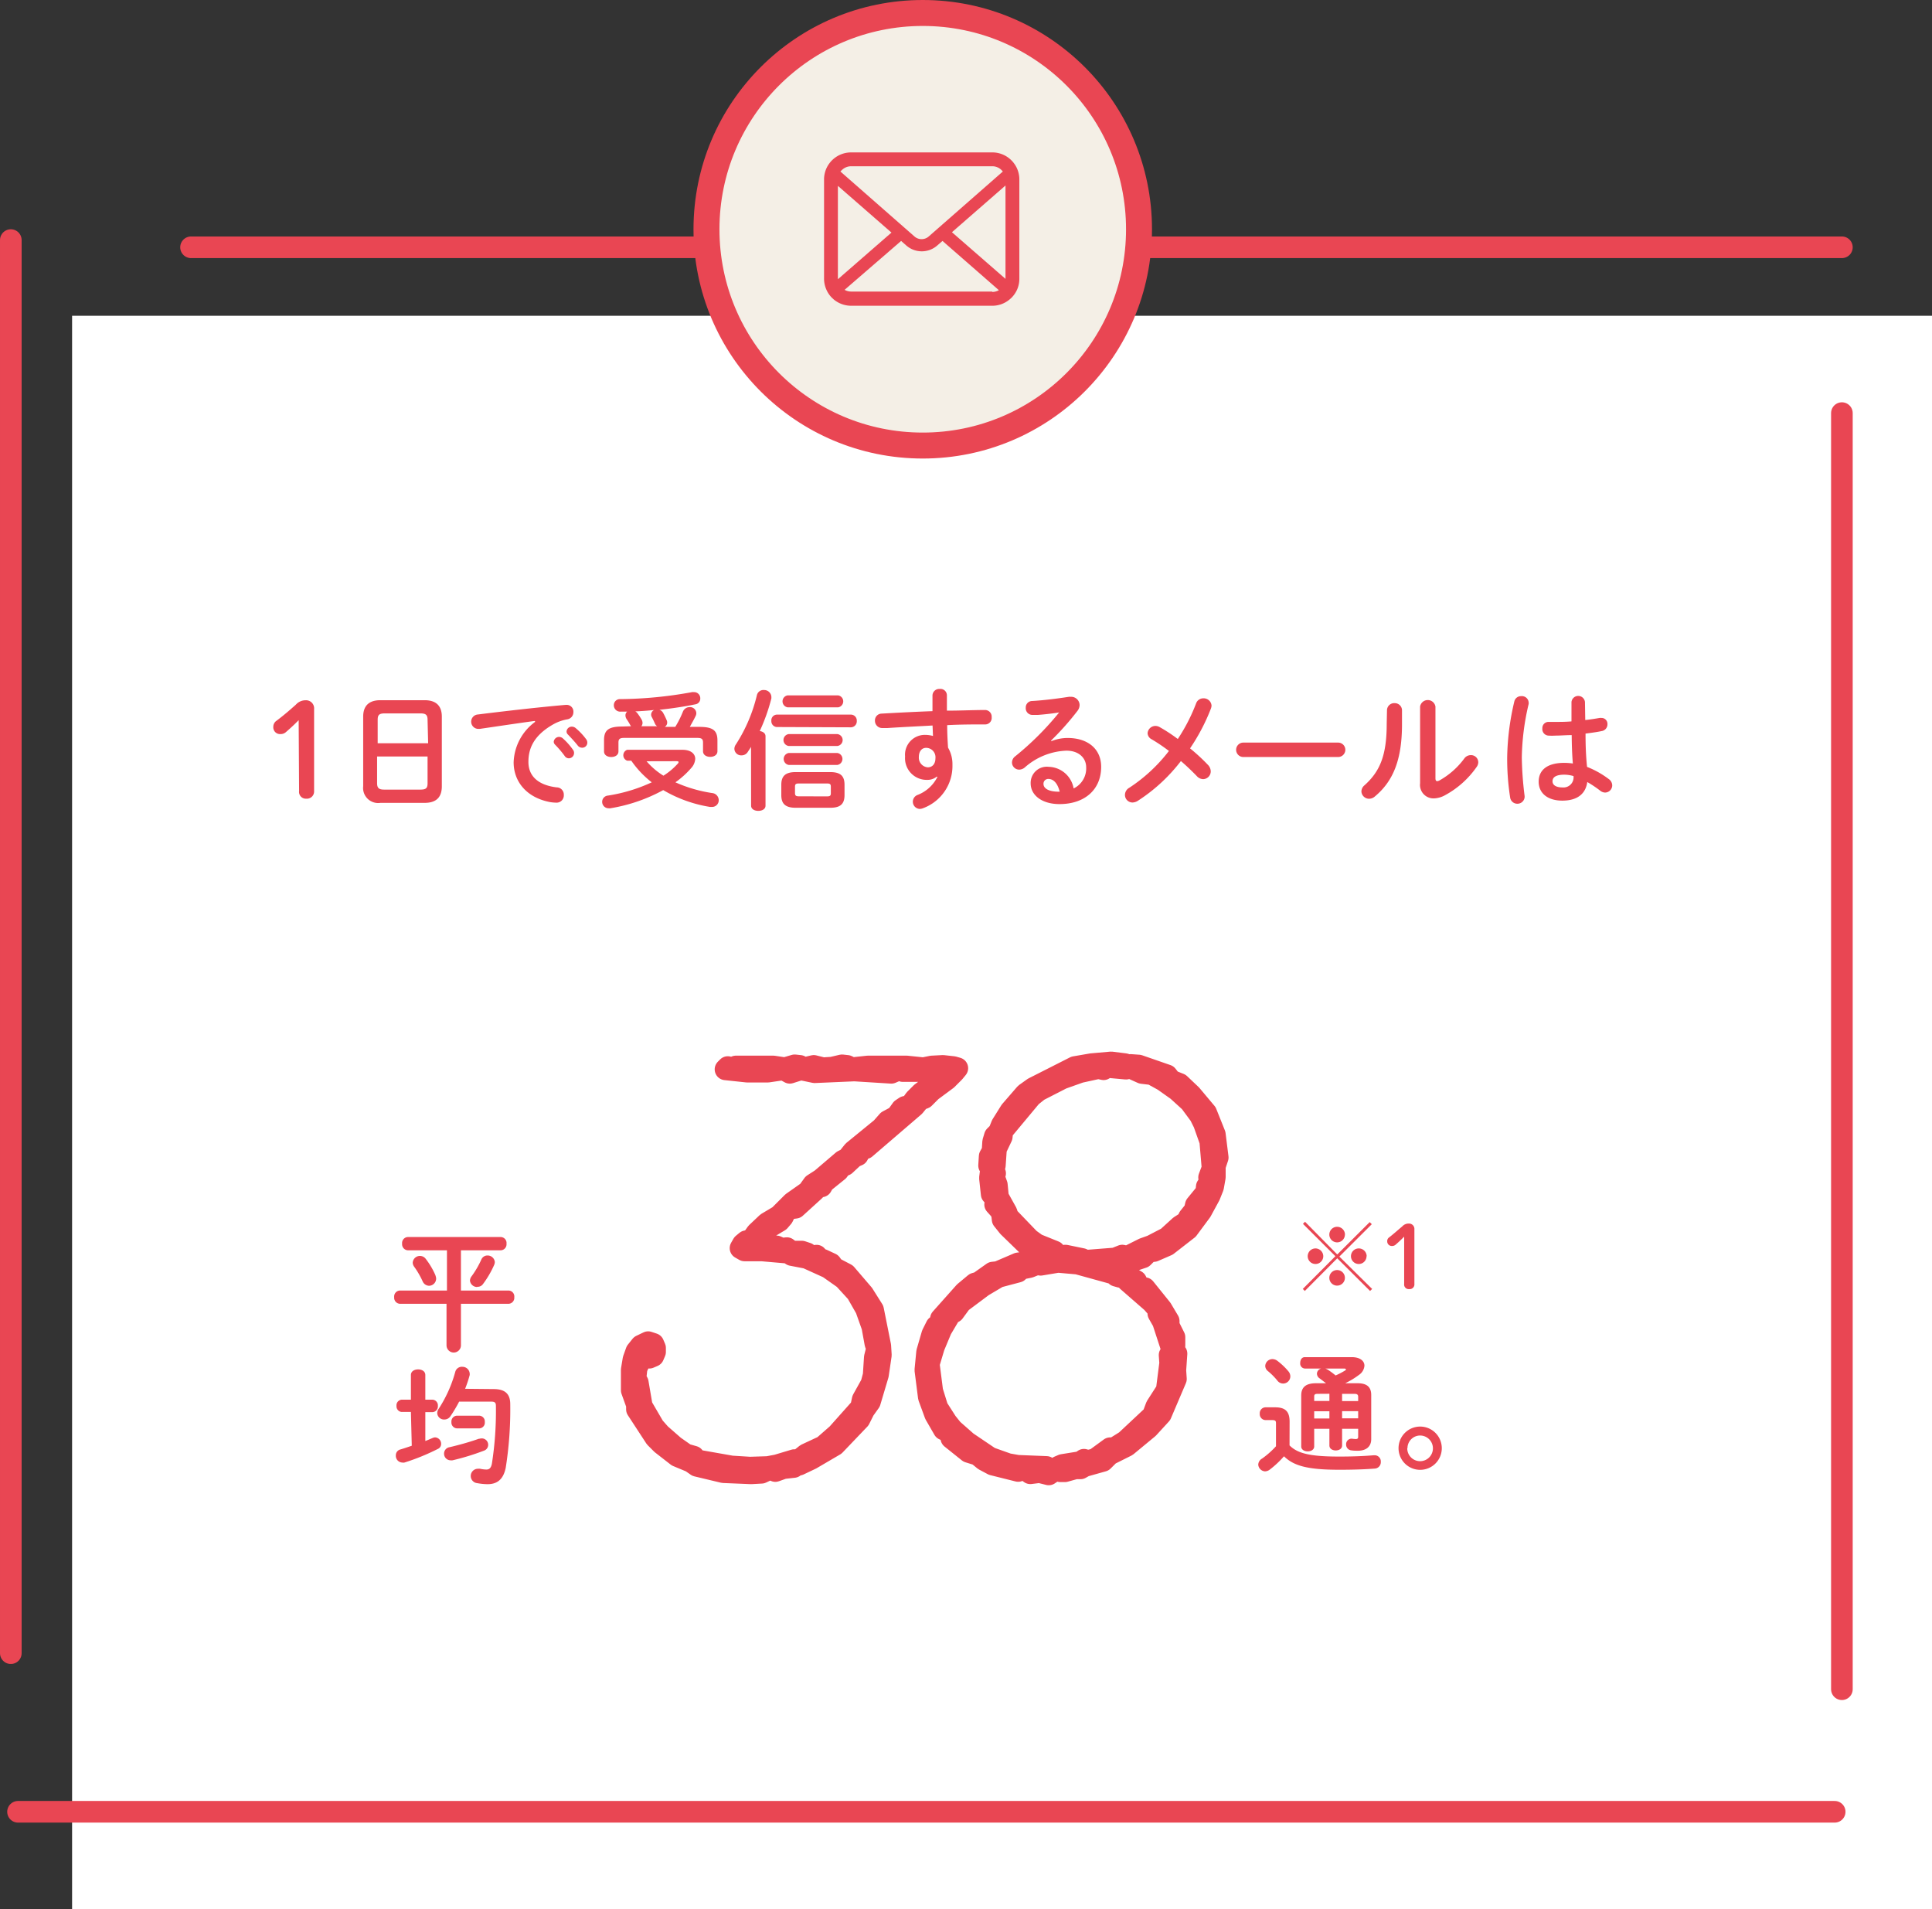 <svg xmlns="http://www.w3.org/2000/svg" viewBox="0 0 268 264.8"><rect x="0" y="0" width="268" height="264.8" fill="#333333" stroke="none"/><defs><style>.cls-3{fill:#e94653}</style></defs><g id="レイヤー_2" data-name="レイヤー 2"><g id="design"><path fill="#fff" d="M10 43.8h258v221H10z"/><path d="M132.35 148.71l-1 1-2.16 1.6-1 1-.64.24-.72.88-6.8 5.84-.56.08-.48.88-.56.24-1.2 1.12-.56.24-.4.56-2 1.61-.32.56h-.64l-.32.56-2.64 2.4-1.2.16-.56 1.12-.48.56-1.2.72-.64.08-.4.48-.08.56-1.44 1.36 1.2.32h2.16l.72.32.72-.08.64.48h1.44l.72.24.32.48 1-.16.16.64.64-.08 1.2.56.4.56 1.68.88 2.4 2.8 1.36 2.16 1 5 .08 1.28-.4 2.72-1.12 3.76-.8 1.12-.64 1.28-3.44 3.6-3.28 1.92-1.68.8-.48-.32-.24.64-1.44.16-1.12.4-.72-.32-1.2.56-1.44.08-3.84-.16-3.68-.88-.8-.56-1.92-.8-2.16-1.68-.88-.88-2.56-3.92v-.64l-.72-2V190l.24-1.44.4-1.12.64-.8 1-.48.72.24.24.56v.56l-.24.56-.56.24-.72-.24-.48.48-.56 1.2-.16 1.44.32.56.56 3.28 1.68 2.88.88 1 1.92 1.68 1.6 1.12 1.12.32.24.48 5 .88 2.56.16 2.48-.08 1.28-.24 2.4-.72h.64l1-.8 2.4-1.12 1.92-1.68 3.28-3.68.24-1.12 1.2-2.16.32-1.2.16-2.48.32-1.28-.24-.64L121 184l-.88-2.48-1.28-2.24-1.76-1.92-2.16-1.52-3-1.36-2.08-.4-.48-.32-3.68-.32h-2.4l-.56-.32.32-.56.48-.4.72-.16.72-1 1.44-1.36 1.68-1 1.84-1.84 2.16-1.52.72-1 1.12-.72 3-2.56.64-.32.8-1 3.92-3.2.88-1 1.2-.64.72-1 .48-.32.72-.16.64-.88.88-.88 3.2-2.4-.4-.32-1.84-.32h-3.52l-.48-.24-1.12.48-5.12-.32-5.52.24-1.92-.4-1.52.48-.88-.48-2.16.32h-2.88l-3-.32.32-.32.56.16.56-.24h5.2l1.6.24 1.36-.4.72.08.56.32 1.36-.32 1.28.32 1.28-.08 1.36-.32.72.08.64.32 2.24-.24h5.36l2.32.24 1.2-.24 1.52-.08 1.44.16.56.16zm22.65 27.6l.56.24.32.4-.48.16-.56-.16-.16-.56-.56.16-4.64-1.28-2.72-.24-2.4.4-.56-.08-1 .4-1.2.24-.4.4-2.72.72-2.16 1.28-3 2.24-1 1.36-.48.24-1.28 2.16-1 2.4-.72 2.4.48 3.76.72 2.32 1.28 2 .8 1 2 1.76 3.2 2.16 2.48.88 1.36.24 4 .16.8.72-.48.32-1.28-.32-1.28.16-.88-.64-.8.32-3.52-.88-1.2-.64-.88-.72-1.28-.4-2.4-1.92-.16-.8-.88-.4-1.2-2.08-.88-2.4-.48-3.76.24-2.48.72-2.48.56-1.12.72-.16.08-.4-.16-.48 3.28-3.68 1.44-1.2.56-.16 1.92-1.36.72-.08 2.8-1.2 1.36-.16 2.4-.56-.4-.56-1.84-1-2.88-2.8-.8-1-.08-.72-.24-.56-.72-.8.16-.72-.64-.72-.24-2.24.08-.64.32-.4.32.4-.16.48.4 1.12.16 1.68 1.2 2.16.16.56 3 3.12 1 .72 2.48 1 .32.88.48-.24.72-.08 2.32.48.48.24 4.08-.32 1-.4.72.16 2.24-1.12 1.12-.4 2.16-1.12 1.76-1.6 1-.64.24-.56.8-1 .16-.72 1.44-1.76.08-.8.4-.56-.08-.72.48-1.28-.32-3.76-.88-2.48-.56-1.12-1.36-1.84-1.76-1.6-1.92-1.36-1.6-.88-1.36-.16-1.6-.72v-.4l1.12.08 3.92 1.36.56.72 1.2.48 1.6 1.52 2.08 2.48 1.2 3 .4 3.2-.4 1.2v1.52l-.24 1.36-.48 1.2-1.18 2.17-1.84 2.48-2.88 2.24-1.84.8-.72.08-.8.8-1.2.4-1.28-.08-1.2.72-.72.16zm1.2-28.08l-2.64-.24-.48.32-.72-.16-2.56.56-2.48.88-3.28 1.68-1 .8-4 4.8-.08.8-.8 1.68-.16 2.32-.32.4-.48-.4.08-1.28.4-.72.08-1.28.24-.8.56-.56.4-1 1.2-1.92 2.08-2.4 1.12-.8 5.74-2.91 2.32-.4 2.72-.24 1.92.24.56.24zm7 39.52l-.16 2.32.08 1.2-2.08 4.88-1.76 1.92-3 2.48-2.4 1.2-.88.88-2.56.72-.56.32h-.72l-1.44.4h-.64l-.56-.24.32-.4.56-.24 2.48-.4.48-.32.56.16 1-.24 2.08-1.52h.56l1.6-1 3.76-3.52.48-1.28 1.44-2.24.48-3.76-.08-1.12.48-.48zm-6-10.32l.4.24.48 1h.72l2.32 2.88 1 1.68v.64l.8 1.6v1.2l-.32.56-1.28-3.92-.64-1.12v-.56l-.88-1-3.44-3-.4-.48z" stroke-linejoin="round" stroke="#e94653" stroke-linecap="round" stroke-width="3" fill="#e94653"/><path class="cls-3" d="M41.43 99.89c-.55.56-1.08 1.06-1.73 1.62a1.1 1.1 0 01-.79.31.94.94 0 01-1-1 1 1 0 01.42-.83c1-.75 1.78-1.42 2.72-2.26a1.78 1.78 0 011.33-.6 1.12 1.12 0 011.19 1.23v11.36a1 1 0 01-1.08 1.06.94.94 0 01-1-1.06zm11.34 11.47a2.09 2.09 0 01-2.39-2.31V99.4c0-1.44.74-2.28 2.39-2.28h6.13c1.65 0 2.39.84 2.39 2.28v9.65c0 1.59-.83 2.31-2.39 2.31zm6.54-11.52c0-.69-.25-.89-1-.89h-4.92c-.78 0-1 .2-1 .89v3.25h7zm-1 9.68c.78 0 1-.2 1-.88v-3.71h-7v3.71c0 .74.34.88 1 .88zM74.16 100c-2.16.29-5 .72-7.62 1.1h-.18a1 1 0 01-1-1 1 1 0 01.94-1c3.75-.47 8.39-1 12.14-1.33h.1a.93.93 0 011 1 1 1 0 01-.83 1 6.11 6.11 0 00-2 .72c-2.81 1.61-3.41 3.48-3.41 5.19 0 2 1.39 3.22 3.91 3.53a1 1 0 011 1.06 1 1 0 01-1.06 1.06 6.38 6.38 0 01-.81-.07c-3.28-.61-5.09-2.84-5.09-5.53a7.26 7.26 0 013-5.62zm2.65 2.9a.75.75 0 01.75-.69.81.81 0 01.51.2 9.18 9.18 0 011.4 1.57.71.71 0 01.16.48.73.73 0 01-.72.72.7.7 0 01-.59-.34 14.19 14.19 0 00-1.32-1.55.62.62 0 01-.19-.41zm1.78-1.44a.72.72 0 01.75-.67.82.82 0 01.54.22 8.85 8.85 0 011.39 1.47.81.81 0 01.2.54.7.7 0 01-.72.69.77.77 0 01-.63-.33c-.41-.52-.92-1.06-1.33-1.49a.57.57 0 01-.2-.45zM94.68 104c1.12 0 1.76.53 1.76 1.26a2.05 2.05 0 01-.54 1.25 12.29 12.29 0 01-2.21 2A19.5 19.5 0 0098.8 110a1 1 0 01.9 1 .92.92 0 01-1 .92 1 1 0 01-.23 0 18.57 18.57 0 01-6.47-2.33 23 23 0 01-7.33 2.52.82.82 0 01-.22 0 .89.89 0 01-.92-.9.87.87 0 01.8-.86 22.63 22.63 0 006.08-1.84 13.47 13.47 0 01-2.84-3H87a.8.8 0 010-1.51zm-7.15-3.27l-.11-.17a7.91 7.91 0 00-.5-.82 1 1 0 01-.16-.49.7.7 0 01.24-.55h-.85a.88.88 0 01-1-.89.83.83 0 01.85-.84A57.23 57.23 0 0096 96a1.06 1.06 0 01.25 0 .85.85 0 01.89.88.79.79 0 01-.67.81c-1.57.32-3.28.58-5 .76a.91.91 0 01.53.45 9.7 9.7 0 01.48 1 .72.72 0 01.07.34.69.69 0 01-.34.58h1.46a13.44 13.44 0 001.06-2.11 1 1 0 01.92-.63.87.87 0 01.94.83.85.85 0 01-.09.39c-.22.47-.53 1-.81 1.52H97c1.93 0 2.52.52 2.52 1.89v1.49c0 .52-.49.78-1 .78s-1-.26-1-.78V103c0-.47-.16-.65-.78-.65H86.56c-.61 0-.77.18-.77.65v1.22c0 .53-.49.78-1 .78s-1-.25-1-.78v-1.56c0-1.37.6-1.89 2.53-1.89zm3.62 0a.87.87 0 01-.29-.34c-.11-.26-.27-.6-.45-.94a.69.69 0 01-.09-.34.73.73 0 01.42-.63c-.87.09-1.75.16-2.61.19a1.06 1.06 0 01.3.27 8.43 8.43 0 01.6.92 1 1 0 01.1.42.77.77 0 01-.16.45zm-1.46 4.86a10 10 0 002.34 2 9.43 9.43 0 001.97-1.65.38.38 0 00.13-.24c0-.09-.11-.12-.33-.12zm14.49-1.99c-.14.23-.29.45-.43.66a1 1 0 01-.88.51.94.94 0 01-1-.9 1.09 1.09 0 01.22-.63A22 22 0 00105 96.4a.93.93 0 011-.69 1 1 0 011 .9 2.48 2.48 0 010 .27 25.84 25.84 0 01-1.61 4.52c.42.06.8.29.8.72v9.63c0 .49-.49.72-1 .72s-1-.23-1-.72zm3.55-2.76a.8.8 0 01-.73-.84.79.79 0 01.74-.88H118a.82.82 0 01.85.88.83.83 0 01-.85.88zm2.65 11.2c-1.5 0-2-.61-2-1.76v-1.42c0-1.16.5-1.77 2-1.77h4.77c1.53 0 2 .61 2 1.77v1.42c0 1.38-.74 1.76-2 1.76zm-1.12-13.93a.84.84 0 010-1.66h7a.84.84 0 010 1.66zm.16 5.36a.83.83 0 010-1.65h6.73a.83.83 0 010 1.65zm0 2.63a.84.84 0 010-1.66h6.73a.84.84 0 010 1.66zm5.29 4.36c.45 0 .54-.11.54-.45v-.88c0-.35-.09-.46-.54-.46h-3.88c-.45 0-.55.11-.55.46v.87c0 .39.18.45.55.45zm15.23-2.74a2 2 0 01-1.33.45 3 3 0 01-3.06-3.24 2.75 2.75 0 012.79-3 4.2 4.2 0 011.08.15l-.06-1.45c-1.31.08-4.35.22-6.23.35h-.81a1 1 0 01-.95-1 .94.94 0 01.92-1c2.12-.12 4.59-.25 7.06-.34v-2.19a.93.93 0 011-.89.89.89 0 011 .87v2.14c1.87 0 3.67-.09 5.28-.09a.92.92 0 01.93 1 .9.9 0 01-.86 1c-1.61 0-3.44 0-5.31.1 0 1.05.05 2.07.12 3.12a4.54 4.54 0 01.61 2.39 6.24 6.24 0 01-4.05 6 1.37 1.37 0 01-.48.11 1 1 0 01-.33-1.93 5.14 5.14 0 002.78-2.52zm-2.48-2.72a1.34 1.34 0 001.24 1.43c.61 0 1.06-.44 1.06-1.26a1.3 1.3 0 00-1.26-1.44c-.61-.02-1.04.46-1.04 1.27zm18.36-2.19a6.09 6.09 0 012.28-.45c2.81 0 4.65 1.53 4.65 4 0 3.15-2.27 5.17-5.78 5.17-2.47 0-4-1.26-4-2.87a2.24 2.24 0 012.5-2.3 3.61 3.61 0 013.46 3 3.08 3.08 0 001.74-2.93c0-1.28-1-2.31-2.74-2.31a9.2 9.2 0 00-5.79 2.34 1.23 1.23 0 01-.76.29 1 1 0 01-1-1 1.09 1.09 0 01.45-.85 40.7 40.7 0 006.09-6.08c-.88.14-2 .27-2.95.34h-.78a.92.92 0 01-.9-1 .89.89 0 01.88-.93c1.46-.08 3.37-.31 5.1-.58a1.06 1.06 0 01.25 0 1.17 1.17 0 011.24 1.14 1.39 1.39 0 01-.32.84 38.58 38.58 0 01-3.62 4.07zm1.18 7c-.3-1.16-.84-1.77-1.6-1.77a.66.66 0 00-.65.7c0 .6.69 1.07 2.11 1.07zm12.75-7.27a1 1 0 01-.56-.85 1.09 1.09 0 011.1-1 1.21 1.21 0 01.59.17 22.82 22.82 0 012.5 1.64 25 25 0 002.54-4.94 1.05 1.05 0 011-.7 1.09 1.09 0 011.14 1 1.38 1.38 0 01-.09.43 27.57 27.57 0 01-2.89 5.51 26.72 26.72 0 012.51 2.32 1.33 1.33 0 01.36.87 1.08 1.08 0 01-1.05 1.08 1.23 1.23 0 01-.9-.44c-.61-.63-1.37-1.37-2.19-2.07a23.71 23.71 0 01-6 5.53 1.46 1.46 0 01-.7.22 1.05 1.05 0 01-1.06-1.05 1.15 1.15 0 01.61-1 22.4 22.4 0 005.49-5.1 23.82 23.82 0 00-2.4-1.62zm25.87.46a1 1 0 010 2h-13.15a1 1 0 010-2zm6.78-4.53a1 1 0 011.08-.94 1 1 0 011 .94v2c0 5-1.27 7.92-3.76 10a1.22 1.22 0 01-.81.32 1.07 1.07 0 01-1.06-1 1.14 1.14 0 01.43-.87c2.14-1.92 3.08-4.14 3.08-8.53zm6.72 9.47c0 .27.07.41.25.41a.88.88 0 00.36-.13 10.88 10.88 0 003.38-3 1.11 1.11 0 01.89-.48 1 1 0 011.06 1 1.12 1.12 0 01-.22.63 12.73 12.73 0 01-4.41 3.94 3.41 3.41 0 01-1.55.43 1.87 1.87 0 01-1.89-2.1V98a1.08 1.08 0 012.13 0zM211 96.56a.94.94 0 011.05.88.75.75 0 010 .2 34.09 34.09 0 00-.95 7.43 47.65 47.65 0 00.39 5.35v.16a1 1 0 01-1 .9 1 1 0 01-1-.81 35 35 0 01-.42-5.61 35.69 35.69 0 011-7.8.94.94 0 01.93-.7zm8.9 3.31c.7-.07 1.37-.18 2-.29a1 1 0 01.23 0 .82.82 0 01.85.87.94.94 0 01-.79.95c-.7.15-1.48.25-2.25.35 0 1.54.05 3.09.21 4.62a12.64 12.64 0 013 1.68 1.09 1.09 0 01.49.88 1 1 0 01-1 1 1.14 1.14 0 01-.68-.27 15.32 15.32 0 00-1.78-1.19c-.2 1.5-1.23 2.58-3.46 2.58-2 0-3.28-1-3.28-2.63s1.21-2.61 3.55-2.61a8.36 8.36 0 011.19.09c-.11-1.32-.15-2.63-.16-3.94-.78 0-1.54.07-2.24.07a7.79 7.79 0 01-1 0 .9.9 0 01-.83-1 .85.85 0 01.87-.9h.95c.7 0 1.44 0 2.22-.07v-2.69a.94.94 0 011.87 0zm-1.6 7.78a4.89 4.89 0 00-1.28-.2c-1.26 0-1.66.4-1.66.92s.49.85 1.39.85a1.4 1.4 0 001.52-1.57zm-39.42 92.83c1.1 1.11 2.83 1.55 6.86 1.55 1.87 0 3.42-.06 4.81-.18h.12a.85.85 0 01.87.91.89.89 0 01-.87.94c-1.46.11-3 .16-4.89.16-4.38 0-6.32-.54-7.67-1.87a13.44 13.44 0 01-2 1.87 1.12 1.12 0 01-.63.22 1 1 0 01-.94-.92 1 1 0 01.53-.85 11.84 11.84 0 001.93-1.71v-3.18c0-.33-.07-.45-.54-.45h-.92a.82.82 0 01-.79-.89.81.81 0 01.79-.88h1.35c1.46 0 2 .63 2 2zm-.18-10.3a1.09 1.09 0 01.29.72 1 1 0 01-1 1 1 1 0 01-.81-.42 9.29 9.29 0 00-1.33-1.33.92.92 0 01-.34-.7 1 1 0 011-.94 1.15 1.15 0 01.68.24 9.28 9.28 0 011.51 1.43zm7.47 8v2.32c0 .45-.43.68-.88.68s-.88-.23-.88-.68v-2.32h-2.11v2.45c0 .45-.45.68-.9.68s-.9-.23-.9-.68v-7.06c0-1.19.67-1.71 2.07-1.71h1.37l-.88-.67a.81.81 0 01-.38-.65.76.76 0 01.61-.72H181a.69.69 0 01-.64-.77c0-.42.21-.81.64-.81h6.5c1.19 0 1.77.54 1.77 1.19a1.69 1.69 0 01-.74 1.26 11.24 11.24 0 01-1.93 1.17h1.7c1.27 0 1.91.48 1.91 1.64v6.12c0 1-.67 1.6-1.84 1.6-.27 0-.6 0-.9-.05a.79.79 0 01-.74-.81.76.76 0 01.7-.81h.11a4.93 4.93 0 00.5.05c.29 0 .36-.09.36-.33v-1.09zm-3.37-4.85c-.39 0-.5.09-.5.38v.61h2.11v-1zm1.61 3.42v-1h-2.11v1zm-.58-6.93a1.65 1.65 0 01.36.16 11.57 11.57 0 011.08.8 10.38 10.38 0 001.32-.69.19.19 0 00.12-.16s-.07-.11-.21-.11zm4.57 3.91c0-.31-.19-.4-.52-.4h-1.71v1h2.23zm0 2h-2.23v1h2.23zm11.6 5.14a3 3 0 11-3-3 3 3 0 013 3zm-4.79 0a1.78 1.78 0 101.78-1.76 1.76 1.76 0 00-1.75 1.76zM63.94 179h6.61a.82.82 0 01.79.92.83.83 0 01-.79.92h-6.61v5.76a1 1 0 01-2 0v-5.76h-6.46a.84.84 0 01-.8-.92.83.83 0 01.8-.92H62v-5.58h-5.43a.84.84 0 01-.79-.92.83.83 0 01.79-.92h12.9a.82.82 0 01.79.92.83.83 0 01-.79.92h-5.53zm-3.53-2.07a1.32 1.32 0 01.09.41 1 1 0 01-1 1 1 1 0 01-.87-.61 11.81 11.81 0 00-1.19-2.05 1 1 0 01-.19-.54 1 1 0 011-.94 1 1 0 01.8.4 10.61 10.61 0 011.36 2.3zm5.78 1.58a1 1 0 01-1-.88 1.06 1.06 0 01.23-.61 12.67 12.67 0 001.35-2.32.91.91 0 01.87-.56 1 1 0 011 .9 1.14 1.14 0 01-.11.45A13.45 13.45 0 0167 178.1a.9.9 0 01-.81.38zM57 195.84h-1.33A.79.79 0 0155 195a.78.78 0 01.72-.86H57v-3.42c0-.53.49-.78 1-.78s1 .25 1 .78v3.42h1a.79.79 0 01.74.86.8.8 0 01-.74.87h-1v4c.33-.12.65-.27 1-.41a.9.9 0 01.36-.09.88.88 0 01.83.9.74.74 0 01-.45.7 30.4 30.4 0 01-4.64 1.89.78.78 0 01-.29 0 .93.93 0 01-.9-1 .82.82 0 01.61-.81c.49-.14 1-.32 1.6-.52zm11.49-3.17c1.6 0 2.29.7 2.29 2.09a51.71 51.71 0 01-.63 8.84c-.35 1.67-1.25 2.26-2.51 2.26a7.94 7.94 0 01-1.42-.14 1 1 0 01-.92-1 1 1 0 011-1 1.67 1.67 0 01.29 0 4.3 4.3 0 00.88.11c.38 0 .63-.18.76-.79a47.2 47.2 0 00.56-8.05c0-.44-.15-.58-.67-.58h-4.43a19.45 19.45 0 01-1.19 2 1 1 0 01-.85.48.94.94 0 01-1-.9 1.11 1.11 0 01.22-.61 18.15 18.15 0 002.28-5.09.94.94 0 011-.71 1 1 0 011 .89.83.83 0 010 .27 16.74 16.74 0 01-.63 1.89zm-2 6.89a1.55 1.55 0 01.35-.05.89.89 0 01.88.9.86.86 0 01-.61.81 33.62 33.62 0 01-4.34 1.33 1.27 1.27 0 01-.26 0 .91.91 0 01-.91-.94.89.89 0 01.77-.88c1.21-.29 2.69-.68 4.05-1.17zm0-3.2a.8.8 0 01.76.88.79.79 0 01-.76.88h-3.11a.81.81 0 01-.76-.88.8.8 0 01.76-.88z"/><path d="M26.5 34.3h229m-253 217h252m1-194v177m-254-5v-196" fill="none" stroke-miterlimit="10" stroke="#e94653" stroke-linecap="round" stroke-width="3"/><path class="cls-3" d="M190.34 178.78l-.29.28-4.55-4.53-4.5 4.53-.28-.28 4.52-4.54-4.5-4.49.29-.29 4.47 4.54 4.5-4.49.29.29-4.5 4.49zm-6.78-4.54a1.08 1.08 0 11-1.08-1.08 1.09 1.09 0 011.08 1.08zm3-3a1.08 1.08 0 11-1.08-1.08 1.09 1.09 0 011.09 1.07zm0 6a1.08 1.08 0 01-2.16 0 1.08 1.08 0 112.16 0zm3-3a1.08 1.08 0 11-1.08-1.08 1.09 1.09 0 011.1 1.08zm5.22-2.71c-.37.37-.72.71-1.15 1.08a.73.73 0 01-.53.21.63.63 0 01-.67-.65.61.61 0 01.28-.55c.65-.51 1.19-1 1.81-1.52a1.19 1.19 0 01.89-.39.75.75 0 01.79.81v7.57a.65.65 0 01-.72.71.63.63 0 01-.7-.71z"/><circle cx="128" cy="31.8" r="30" fill="#f4efe6" stroke-width="3.6" stroke-miterlimit="10" stroke="#e94653" stroke-linecap="round"/><path class="cls-3" d="M141.33 24.17a3.66 3.66 0 00-.77-1.64 2.43 2.43 0 00-.26-.29 3.73 3.73 0 00-2.66-1.1h-19.57a3.75 3.75 0 00-2.66 1.1 2.43 2.43 0 00-.26.29 3.66 3.66 0 00-.77 1.64 3.54 3.54 0 00-.07.73v13.75a3.68 3.68 0 00.31 1.49 3.61 3.61 0 00.79 1.17l.26.24a3.8 3.8 0 002.4.86h19.57a3.73 3.73 0 002.4-.87l.26-.23a3.8 3.8 0 00.8-1.17 3.71 3.71 0 00.3-1.49V24.9a3.54 3.54 0 00-.07-.73zm-24.56-.57a1.84 1.84 0 011.3-.54h19.57a1.82 1.82 0 011.3.54l.17.19-10.27 9a1.5 1.5 0 01-2 0l-10.26-9a1.35 1.35 0 01.19-.19zm-.54 15V25.78l7.43 6.48-7.43 6.47zm21.41 1.84h-19.57a1.81 1.81 0 01-.91-.24l7.84-6.78.73.64a3.25 3.25 0 004.27 0l.74-.64 7.82 6.83a1.81 1.81 0 01-.92.24zm1.84-1.84v.08l-7.43-6.47 7.43-6.48z"/></g></g></svg>